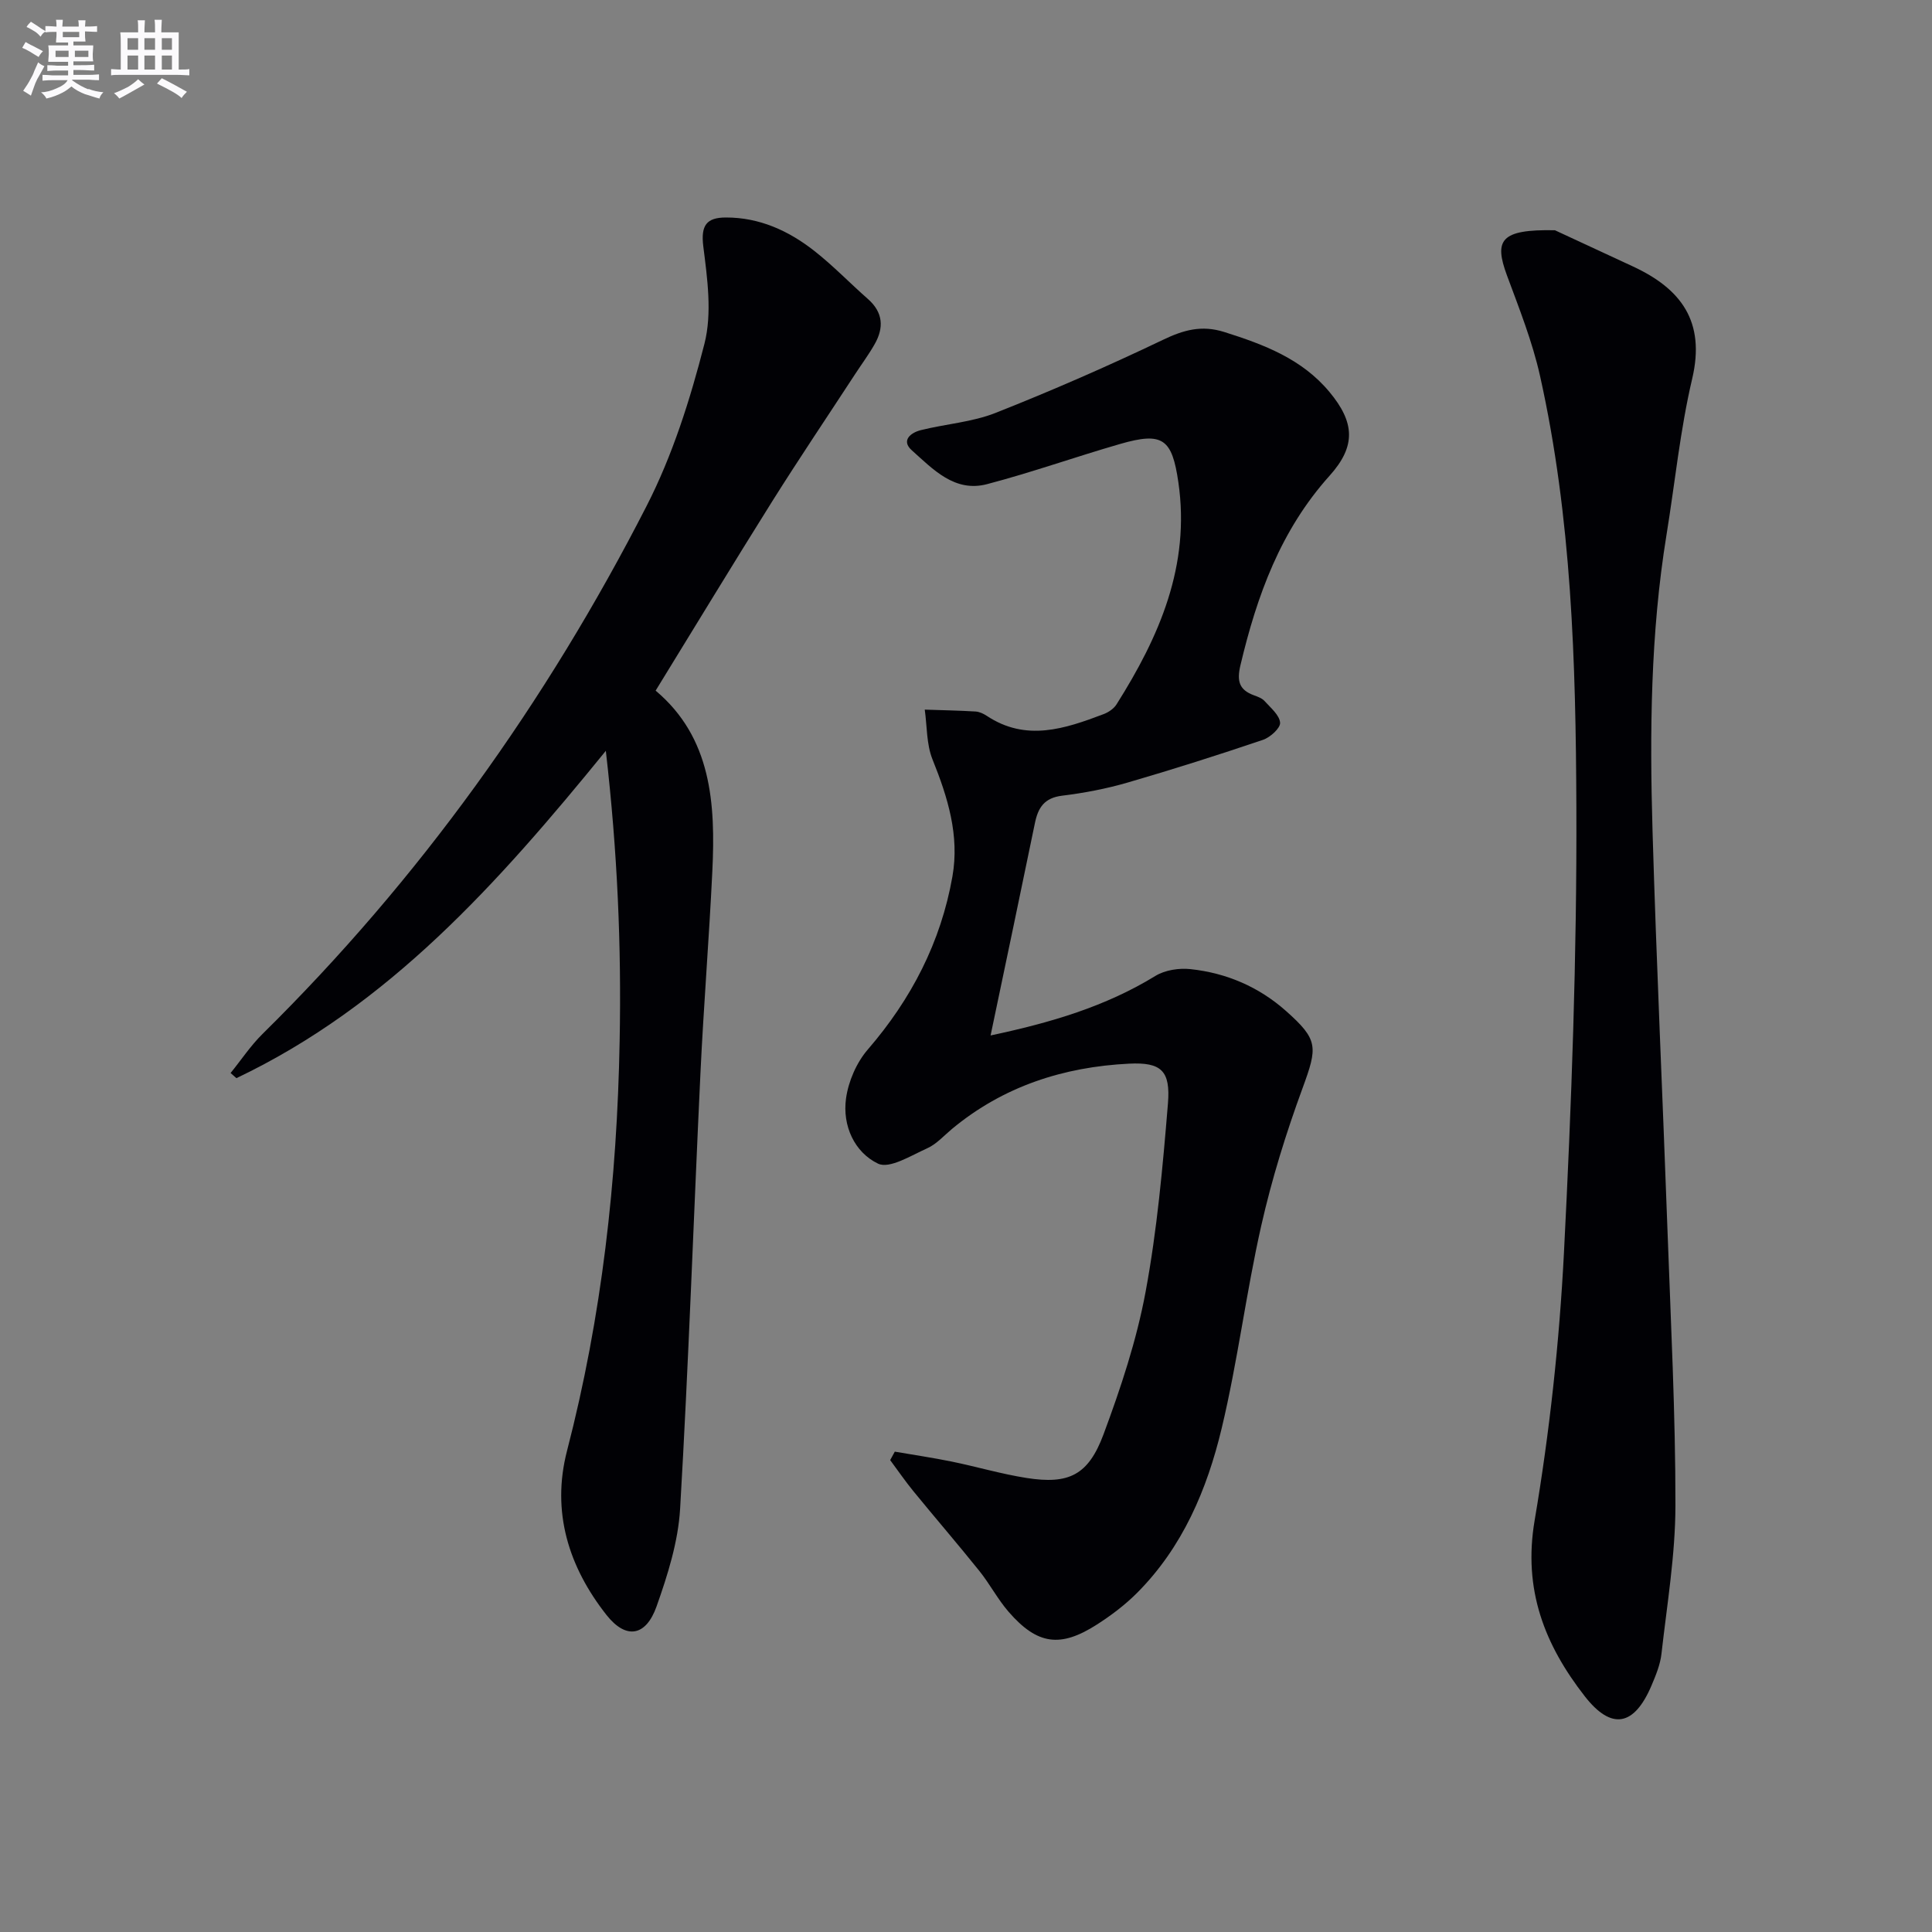 <svg enable-background="new 0 0 400 400" viewBox="0 0 400 400" xmlns="http://www.w3.org/2000/svg"><rect x="0" y="0" width="400" height="400" fill="#808080" stroke="none"/><g fill="#010105"><path d="m205.09 214.38c12.47-2.65 23.78-5.98 34.13-12.33 1.99-1.22 4.9-1.66 7.28-1.4 7.43.8 14.12 3.66 19.76 8.67 6.71 5.96 6.55 7.43 3.42 15.97-3.41 9.29-6.37 18.82-8.55 28.47-3.14 13.89-4.88 28.1-8.19 41.94-3.03 12.68-8.11 24.69-17.6 34.17-2.45 2.44-5.28 4.58-8.2 6.45-7.6 4.89-12.37 4.22-18.3-2.59-2.28-2.62-3.91-5.79-6.09-8.5-4.46-5.56-9.13-10.97-13.64-16.49-1.69-2.07-3.21-4.29-4.81-6.44.32-.58.64-1.17.96-1.75 3.92.68 7.86 1.25 11.76 2.05 5.19 1.06 10.3 2.58 15.53 3.4 8.7 1.36 12.76-.54 15.92-9.03 3.57-9.6 6.85-19.47 8.71-29.5 2.39-12.85 3.56-25.96 4.63-39 .55-6.78-1.36-8.58-8.05-8.25-13.56.67-26.05 4.69-36.68 13.53-1.66 1.38-3.18 3.12-5.09 3.98-3.33 1.49-7.82 4.33-10.2 3.19-4.89-2.34-7.41-7.87-6.63-13.49.49-3.55 2.17-7.43 4.51-10.14 9.03-10.46 15.13-22.25 17.52-35.83 1.49-8.47-.96-16.38-4.12-24.22-1.27-3.14-1.12-6.86-1.61-10.32 3.51.12 7.02.18 10.52.39.79.05 1.63.44 2.31.89 8.14 5.41 16.18 2.69 24.18-.34 1.02-.38 2.12-1.12 2.69-2.02 8.86-14.03 15.31-28.73 12.81-45.98-1.31-9.01-3.21-10.5-12.07-7.94-9.22 2.66-18.28 5.89-27.55 8.32-6.71 1.76-11.19-3.1-15.57-7.01-2.28-2.03-.22-3.66 1.89-4.18 5.14-1.28 10.61-1.65 15.47-3.57 11.7-4.63 23.24-9.67 34.59-15.1 4.3-2.06 8.02-3.13 12.75-1.64 8.21 2.59 16.07 5.56 21.76 12.4 5.27 6.33 5.54 11.23.03 17.36-10.14 11.28-15.04 24.83-18.45 39.23-.77 3.26-.29 5.1 2.81 6.23.77.28 1.66.6 2.18 1.18 1.26 1.4 3.1 2.91 3.22 4.49.08 1.12-2.05 3.04-3.55 3.55-9.26 3.13-18.59 6.1-27.98 8.83-4.43 1.29-9.03 2.17-13.61 2.73-3.67.45-4.97 2.46-5.63 5.71-2.94 14.3-5.96 28.59-9.17 43.93z"/><path d="m125.43 155.45c-22.37 27.49-44.98 52.77-76.48 67.77-.4-.35-.8-.71-1.21-1.06 2.19-2.7 4.13-5.64 6.59-8.07 32.52-32.07 58.78-68.76 79.53-109.31 5.39-10.52 9.05-22.13 11.99-33.62 1.61-6.31.6-13.49-.24-20.15-.55-4.4.71-5.97 4.67-5.98 6.94-.02 12.97 2.73 18.28 6.89 3.92 3.07 7.39 6.69 11.14 9.99 3.16 2.78 3.33 5.96 1.37 9.38-1.23 2.16-2.72 4.16-4.08 6.25-5.7 8.73-11.53 17.38-17.08 26.21-8.12 12.94-16.03 26.01-24.17 39.24 11.57 9.72 12.42 23.37 11.74 37.41-.67 13.94-1.8 27.86-2.46 41.79-1.43 30.06-2.45 60.14-4.21 90.18-.4 6.83-2.57 13.71-4.88 20.23-2.2 6.19-6.3 6.9-10.35 1.78-7.84-9.95-11.46-21.35-8.18-34.02 7.21-27.81 10.36-56 10.89-84.76.38-19.69-.44-39.14-2.86-60.15z"/><path d="m321.93 47.67c3.33 1.55 9.72 4.51 16.12 7.48 9.99 4.63 15.09 11.4 12.3 23.26-2.5 10.63-3.57 21.59-5.33 32.4-3.3 20.31-3.48 40.78-2.88 61.25.81 27.6 2.11 55.18 3.1 82.77.68 18.95 1.66 37.9 1.64 56.85-.01 10.24-1.74 20.49-2.89 30.71-.25 2.26-1.18 4.49-2.08 6.62-3.58 8.38-8.26 9.27-13.78 2.21-8.32-10.66-12.84-22.1-10.4-36.44 3.1-18.3 5.12-36.89 6.07-55.43 1.57-30.72 2.69-61.51 2.57-92.27-.12-29.89-.96-59.89-7.53-89.28-1.58-7.07-4.3-13.92-6.83-20.75-2.72-7.35-1.38-9.6 9.92-9.38z"/></g><path d="m6.8 9.5c.6.3 1.3.7 2.1 1.1-.4.4-.7.8-.9 1.2-.7-.4-1.3-.8-1.8-1.1s-1.1-.6-1.6-.8c.2-.4.5-.8.7-1.2.4.2.8.5 1.5.8zm.9 6.9c-.3.6-.5 1.1-.7 1.7s-.4 1.1-.6 1.7c-.6-.4-1.1-.7-1.6-1 .7-1 1.2-1.8 1.5-2.4.3-.5.6-1.1.8-1.7.3-.6.5-1.2.8-1.8.3.3.8.6 1.3.8-.7 1.3-1.2 2.2-1.5 2.7zm.1-11c.4.3 1 .7 1.7 1.1-.5.2-.8.6-1.1 1.1-.5-.6-1-1-1.4-1.2s-.9-.6-1.5-.8c.2-.4.5-.7.9-1.1.5.3.9.6 1.4.9zm10.5 13c1 .4 2 .6 3.1.7-.4.4-.7.8-.8 1.3-.9-.2-1.9-.6-3-.9-1-.4-2-.9-2.8-1.6-.5.4-1.1.9-1.9 1.3s-1.9.9-3.3 1.2c-.1-.3-.5-.8-1.1-1.3 1 0 2.1-.3 3.2-.8 1.2-.5 1.9-1 2.3-1.7h-3.2c-.4 0-1 0-2 .1v-1.2c1 0 1.7.1 2 .1h3.3v-1h-2.3c-.2 0-.9 0-2 .1v-1.2c1.2 0 1.9.1 2 .1h2.3v-.8h-4.1c0-.7.1-1.2.1-1.6 0-.5 0-1.1-.1-1.8h4.1v-.6h-2.5c0-.6.1-1.1.1-1.6v-.6h-.5c-.4 0-1 0-1.8.1v-1.3c1.2 0 1.9.1 2.1.1h.2c0-.3 0-.8-.1-1.4h1.4c0 .6-.1 1-.1 1.4h3.4c0-.4 0-.8-.1-1.3h1.5c0 .4-.1.9-.1 1.3.7 0 1.5 0 2.5-.1v1.2c-1 0-1.8-.1-2.5-.1v.6c0 .3 0 .8.1 1.5h-2.5v.8h4.1c0 .7-.1 1.3-.1 1.8s0 1 .1 1.5h-4.1v.8h1.4c.8 0 1.8 0 2.9-.1v1.2c-1 0-1.9-.1-2.8-.1h-1.5v1h3.2c.3 0 1 0 2.1-.1v1.2c-1.1 0-1.8-.1-2.1-.1h-3.4l-.1.1c1.4 1 2.4 1.5 3.4 1.9zm-4.1-6.6v-1.3h-2.7v1.3zm2.2-4.1v-1.1h-3.4v1.1zm1.9 4.1v-1.3h-2.8v1.3z" fill="#fbfafc"/><path d="m37 6.7v2.3 5.4c1 0 1.8 0 2.2-.1v1.3c-.6 0-1.5-.1-2.5-.1h-11.9c-.7 0-1.3 0-1.8.1v-1.3c.5 0 1.1.1 2 .1v-5.2c0-1 0-1.8-.1-2.5h3.7c0-1.3 0-2.1-.1-2.5h1.5c0 .4-.1 1.3-.1 2.5h2.2c0-1.2 0-2.1-.1-2.6h1.5c0 .4-.1 1.3-.1 2.6zm-12.3 13.7c-.3-.4-.7-.8-1.1-1.1 1.1-.4 2.1-.9 2.9-1.3.8-.5 1.5-1 2.1-1.6.4.4.9.8 1.3 1.1-2.5 1.4-4.2 2.4-5.2 2.9zm3.9-10.1v-2.4h-2.2v2.4zm0 4.1v-2.9h-2.2v2.9zm3.5-4.1v-2.4h-2.2v2.4zm0 4.1v-2.9h-2.2v2.9zm.4 2.9 1-1.1c.6.3 1.4.7 2.5 1.3s2 1.1 2.7 1.5c-.4.4-.8.8-1.1 1.3-.8-.8-2.5-1.7-5.1-3zm3.1-7v-2.4h-2.1v2.4zm0 4.1v-2.9h-2.1v2.9z" fill="#fbfafc"/></svg>